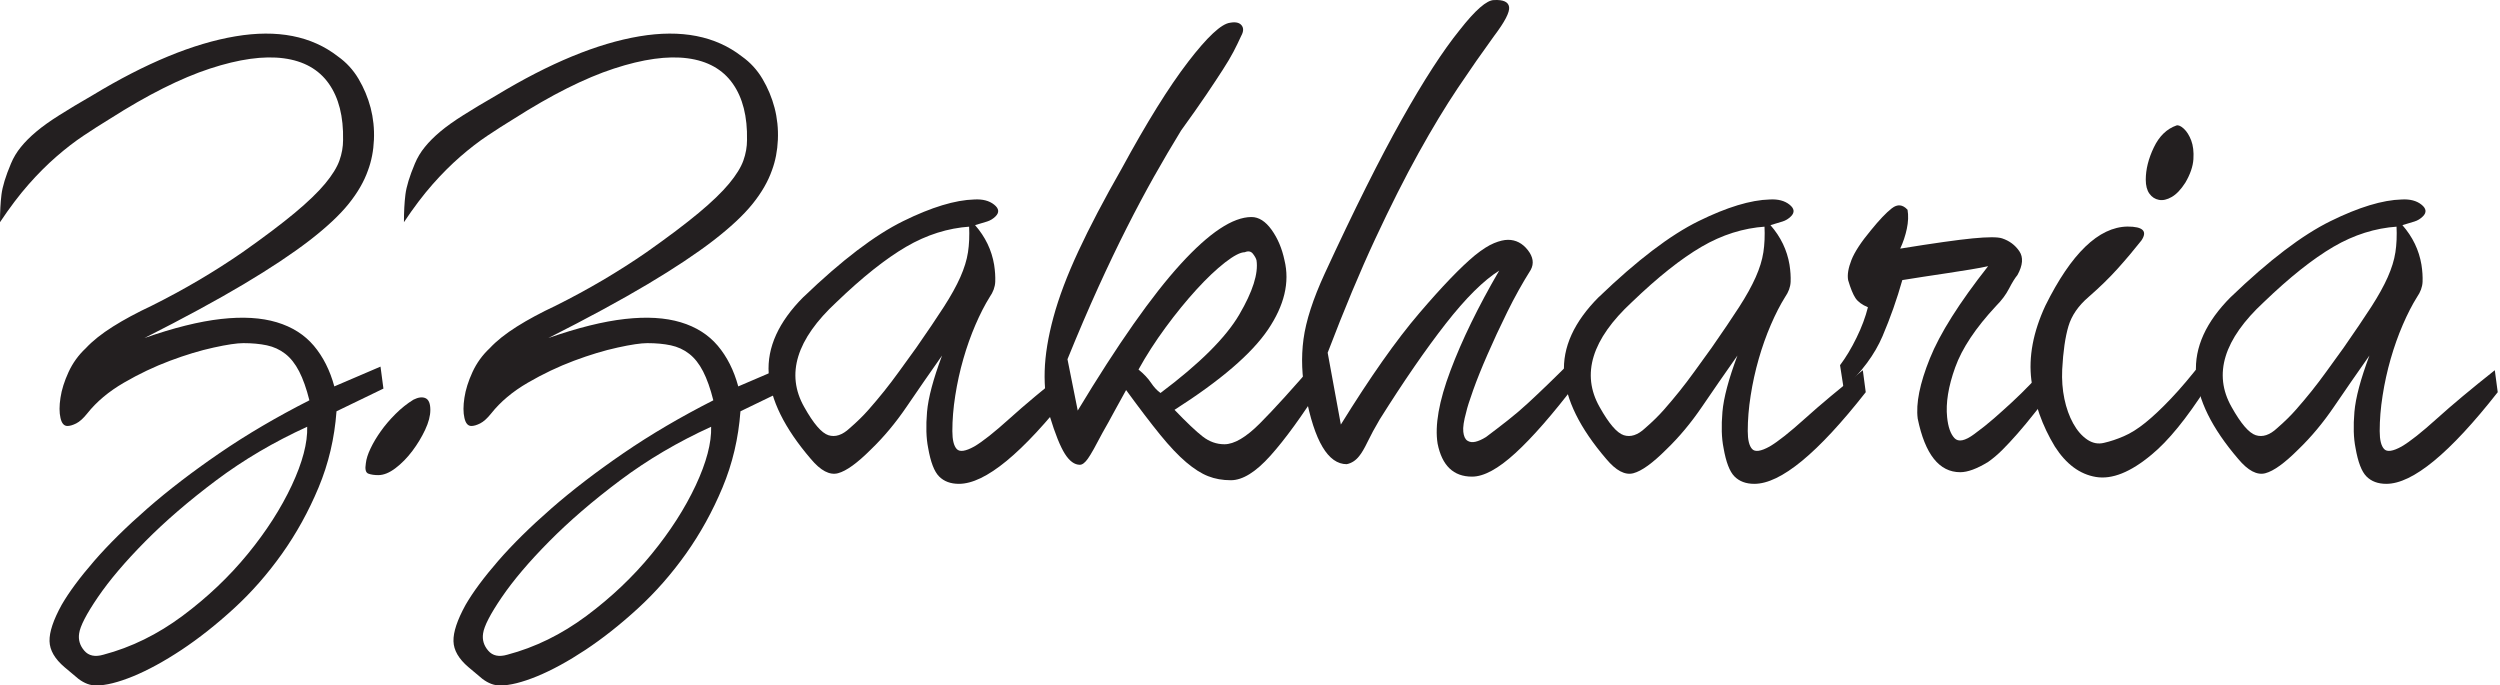 <?xml version="1.0" encoding="UTF-8"?>
<svg xmlns="http://www.w3.org/2000/svg" width="310" height="85" viewBox="0 0 310 85" fill="none">
  <path d="M8.005 82.733C6.791 81.7 6.169 80.625 6.142 79.507C6.11 78.384 6.61 76.883 7.643 75.005C8.553 73.429 9.9 71.609 11.688 69.549C13.476 67.49 15.674 65.323 18.277 63.051C20.88 60.778 23.865 58.489 27.229 56.185C30.593 53.88 34.303 51.703 38.364 49.638C38.002 48.185 37.576 46.988 37.092 46.046C36.607 45.109 36.032 44.38 35.362 43.864C34.696 43.347 33.935 43.001 33.089 42.82C32.237 42.639 31.269 42.549 30.178 42.549C29.39 42.549 28.161 42.73 26.495 43.097C24.829 43.459 23.024 44.007 21.087 44.731C19.145 45.46 17.239 46.365 15.36 47.456C13.482 48.547 11.965 49.819 10.815 51.272C10.331 51.879 9.873 52.289 9.452 52.502C9.027 52.715 8.665 52.821 8.361 52.821C7.936 52.821 7.648 52.491 7.499 51.821C7.345 51.155 7.345 50.32 7.499 49.319C7.648 48.318 7.984 47.259 8.5 46.136C9.016 45.013 9.729 44.029 10.634 43.182C11.48 42.272 12.603 41.378 13.998 40.5C15.392 39.622 17 38.759 18.814 37.908C20.874 36.881 22.828 35.816 24.68 34.725C26.527 33.634 28.331 32.484 30.087 31.271C32.754 29.392 34.904 27.769 36.543 26.406C38.177 25.044 39.439 23.83 40.317 22.771C41.195 21.712 41.786 20.759 42.089 19.908C42.392 19.061 42.541 18.21 42.541 17.364C42.6 14.452 42.009 12.121 40.769 10.365C39.529 8.608 37.661 7.56 35.181 7.23C32.695 6.9 29.651 7.32 26.042 8.502C22.434 9.683 18.298 11.759 13.636 14.729C12.545 15.394 11.454 16.091 10.363 16.821C9.272 17.55 8.149 18.412 6.999 19.413C5.849 20.413 4.694 21.563 3.545 22.867C2.395 24.171 1.214 25.73 0 27.551C0 26.279 0.059 25.14 0.181 24.139C0.303 23.138 0.697 21.85 1.363 20.275C1.666 19.546 2.076 18.864 2.592 18.231C3.108 17.592 3.742 16.959 4.503 16.32C5.258 15.682 6.217 15.001 7.366 14.277C8.516 13.547 9.878 12.733 11.459 11.823C18.064 7.821 23.972 5.383 29.188 4.505C34.398 3.627 38.64 4.457 41.913 7.006C42.941 7.735 43.792 8.656 44.458 9.779C45.123 10.902 45.623 12.1 45.959 13.372C46.288 14.644 46.427 15.964 46.368 17.326C46.31 18.689 46.065 19.95 45.639 21.1C45.155 22.494 44.351 23.889 43.228 25.283C42.105 26.678 40.487 28.189 38.364 29.828C36.24 31.462 33.531 33.267 30.226 35.236C26.92 37.205 22.817 39.435 17.91 41.916C21.545 40.644 24.712 39.856 27.41 39.553C30.108 39.249 32.408 39.388 34.319 39.962C36.229 40.537 37.757 41.506 38.912 42.868C40.061 44.231 40.913 45.913 41.456 47.914L47.183 45.46L47.545 48.185L41.727 51.001C41.482 54.333 40.743 57.489 39.502 60.453C38.262 63.423 36.745 66.164 34.957 68.682C33.169 71.194 31.184 73.456 29.002 75.452C26.819 77.453 24.653 79.161 22.503 80.588C20.353 82.009 18.352 83.1 16.505 83.861C14.652 84.617 13.125 85 11.911 85C11.182 85 10.458 84.729 9.729 84.18L7.999 82.727L8.005 82.733ZM38.092 52.917C33.973 54.796 30.215 57.01 26.819 59.554C23.424 62.098 20.486 64.631 18 67.144C15.515 69.656 13.561 71.96 12.135 74.052C10.709 76.144 9.937 77.644 9.814 78.549C9.692 79.337 9.905 80.05 10.453 80.684C10.996 81.322 11.784 81.487 12.816 81.184C16.27 80.274 19.544 78.666 22.636 76.367C25.728 74.063 28.421 71.502 30.726 68.687C33.031 65.871 34.845 63.035 36.181 60.187C37.512 57.34 38.151 54.913 38.092 52.917Z" fill="#231F20"></path>
  <path d="M46.911 58.915C46.427 58.915 46.017 58.857 45.682 58.734C45.346 58.612 45.24 58.191 45.362 57.462C45.421 56.914 45.618 56.297 45.953 55.599C46.283 54.902 46.709 54.189 47.225 53.465C47.741 52.736 48.348 52.028 49.045 51.331C49.743 50.634 50.482 50.043 51.27 49.559C51.877 49.255 52.377 49.197 52.771 49.377C53.165 49.559 53.362 50.043 53.362 50.831C53.362 51.56 53.149 52.374 52.723 53.284C52.297 54.194 51.77 55.072 51.132 55.919C50.493 56.77 49.796 57.478 49.04 58.053C48.284 58.628 47.571 58.915 46.906 58.915H46.911Z" fill="#231F20"></path>
  <path d="M58.093 82.733C56.88 81.7 56.257 80.625 56.231 79.507C56.199 78.384 56.699 76.883 57.731 75.005C58.642 73.429 59.988 71.609 61.776 69.549C63.565 67.49 65.763 65.323 68.366 63.051C70.968 60.778 73.954 58.489 77.318 56.185C80.681 53.88 84.391 51.703 88.452 49.638C88.09 48.185 87.664 46.988 87.18 46.046C86.696 45.109 86.121 44.38 85.45 43.864C84.785 43.347 84.024 43.001 83.178 42.82C82.326 42.639 81.357 42.549 80.266 42.549C79.479 42.549 78.249 42.73 76.583 43.097C74.917 43.459 73.113 44.007 71.176 44.731C69.233 45.46 67.328 46.365 65.449 47.456C63.57 48.547 62.053 49.819 60.904 51.272C60.419 51.879 59.962 52.289 59.541 52.502C59.115 52.715 58.753 52.821 58.45 52.821C58.024 52.821 57.737 52.491 57.588 51.821C57.434 51.155 57.434 50.32 57.588 49.319C57.737 48.318 58.072 47.259 58.588 46.136C59.105 45.013 59.818 44.029 60.723 43.182C61.569 42.272 62.692 41.378 64.086 40.5C65.481 39.622 67.088 38.759 68.903 37.908C70.963 36.881 72.916 35.816 74.768 34.725C76.615 33.634 78.419 32.484 80.176 31.271C82.842 29.392 84.993 27.769 86.632 26.406C88.266 25.044 89.527 23.83 90.405 22.771C91.284 21.712 91.874 20.759 92.178 19.908C92.481 19.061 92.63 18.21 92.63 17.364C92.689 14.452 92.098 12.121 90.858 10.365C89.618 8.608 87.75 7.56 85.269 7.23C82.784 6.9 79.739 7.32 76.131 8.502C72.522 9.683 68.387 11.759 63.724 14.729C62.633 15.394 61.542 16.091 60.451 16.821C59.36 17.55 58.237 18.412 57.087 19.413C55.938 20.413 54.783 21.563 53.633 22.867C52.484 24.171 51.302 25.73 50.089 27.551C50.089 26.279 50.147 25.14 50.27 24.139C50.392 23.138 50.786 21.85 51.451 20.275C51.755 19.546 52.164 18.864 52.681 18.231C53.197 17.592 53.83 16.959 54.591 16.32C55.347 15.682 56.305 15.001 57.455 14.277C58.604 13.547 59.967 12.733 61.548 11.823C68.153 7.821 74.061 5.383 79.276 4.505C84.487 3.627 88.729 4.457 92.002 7.006C93.029 7.735 93.881 8.656 94.546 9.779C95.212 10.902 95.712 12.1 96.047 13.372C96.377 14.644 96.516 15.964 96.457 17.326C96.398 18.689 96.154 19.95 95.728 21.1C95.243 22.494 94.44 23.889 93.317 25.283C92.194 26.678 90.576 28.189 88.452 29.828C86.329 31.462 83.619 33.267 80.314 35.236C77.009 37.205 72.906 39.435 67.998 41.916C71.633 40.644 74.8 39.856 77.499 39.553C80.197 39.249 82.496 39.388 84.407 39.962C86.318 40.537 87.845 41.506 89 42.868C90.15 44.231 91.001 45.913 91.544 47.914L97.271 45.46L97.633 48.185L91.816 51.001C91.571 54.333 90.831 57.489 89.591 60.453C88.351 63.423 86.834 66.164 85.046 68.682C83.257 71.194 81.272 73.456 79.09 75.452C76.908 77.453 74.742 79.161 72.591 80.588C70.441 82.009 68.44 83.1 66.593 83.861C64.741 84.617 63.214 85 62 85C61.271 85 60.547 84.729 59.818 84.18L58.088 82.727L58.093 82.733ZM88.181 52.917C84.061 54.796 80.304 57.01 76.908 59.554C73.512 62.098 70.574 64.631 68.089 67.144C65.603 69.656 63.65 71.96 62.224 74.052C60.797 76.144 60.026 77.644 59.903 78.549C59.781 79.337 59.993 80.05 60.542 80.684C61.085 81.322 61.872 81.487 62.905 81.184C66.359 80.274 69.632 78.666 72.725 76.367C75.817 74.063 78.51 71.502 80.815 68.687C83.119 65.871 84.934 63.035 86.27 60.187C87.6 57.34 88.239 54.913 88.181 52.917Z" fill="#231F20"></path>
  <path d="M99.634 36.827C104.361 32.282 108.48 29.147 111.998 27.418C115.511 25.688 118.454 24.799 120.817 24.735C121.85 24.676 122.664 24.889 123.271 25.374C123.878 25.858 123.936 26.342 123.452 26.827C123.148 27.13 122.797 27.343 122.409 27.465C122.015 27.588 121.515 27.737 120.908 27.918C122.18 29.371 122.968 31.01 123.271 32.825C123.393 33.613 123.436 34.326 123.409 34.959C123.377 35.598 123.148 36.221 122.728 36.822C122.121 37.791 121.53 38.946 120.956 40.276C120.381 41.612 119.881 43.017 119.455 44.502C119.029 45.987 118.694 47.504 118.454 49.047C118.209 50.591 118.092 52.065 118.092 53.454C118.092 54.545 118.273 55.291 118.635 55.679C118.997 56.073 119.726 55.967 120.817 55.36C121.85 54.753 123.303 53.603 125.182 51.906C127.06 50.208 129.455 48.212 132.361 45.907L132.723 48.632C126.784 56.206 122.18 59.996 118.907 59.996C117.874 59.996 117.06 59.692 116.453 59.085C115.846 58.479 115.394 57.297 115.09 55.541C114.846 54.327 114.803 52.842 114.952 51.086C115.101 49.33 115.724 46.993 116.815 44.087C115.239 46.328 113.77 48.451 112.408 50.453C111.045 52.454 109.576 54.21 108.001 55.727C106.303 57.425 104.941 58.41 103.908 58.681C102.876 58.952 101.758 58.362 100.544 56.909C97.271 53.093 95.531 49.564 95.318 46.317C95.105 43.076 96.547 39.909 99.634 36.817V36.827ZM120.269 28.099C117.544 28.28 114.904 29.115 112.36 30.6C109.816 32.085 106.937 34.374 103.722 37.466C98.751 42.07 97.42 46.408 99.719 50.463C100.869 52.523 101.87 53.689 102.721 53.965C103.568 54.237 104.451 53.949 105.356 53.103C106.266 52.315 107.054 51.544 107.719 50.783C108.384 50.027 109.023 49.266 109.63 48.51C110.236 47.754 110.859 46.934 111.493 46.056C112.131 45.178 112.839 44.194 113.627 43.102C115.021 41.101 116.155 39.419 117.033 38.057C117.911 36.694 118.593 35.465 119.077 34.374C119.561 33.283 119.881 32.255 120.03 31.282C120.179 30.313 120.227 29.222 120.168 28.008L120.258 28.099H120.269Z" fill="#231F20"></path>
  <path d="M163.902 47.733C161.475 51.549 159.357 54.476 157.536 56.504C155.716 58.537 154.082 59.548 152.629 59.548C151.597 59.548 150.66 59.383 149.814 59.048C148.962 58.718 148.057 58.138 147.089 57.319C146.12 56.499 145.045 55.365 143.863 53.912C142.682 52.459 141.271 50.607 139.637 48.366C139.094 49.335 138.594 50.245 138.136 51.091C137.684 51.943 137.21 52.789 136.726 53.635C135.874 55.269 135.273 56.35 134.906 56.861C134.544 57.377 134.208 57.633 133.905 57.633C133.24 57.633 132.617 57.18 132.042 56.27C131.467 55.36 130.845 53.816 130.179 51.634C129.695 49.878 129.482 47.999 129.541 45.998C129.599 43.997 129.967 41.772 130.632 39.318C131.297 36.865 132.33 34.134 133.724 31.138C135.119 28.136 136.907 24.73 139.089 20.908C142.181 15.213 144.922 10.801 147.317 7.682C149.712 4.563 151.453 2.94 152.544 2.818C153.209 2.695 153.683 2.802 153.954 3.137C154.226 3.472 154.21 3.909 153.906 4.457C153.603 5.122 153.284 5.777 152.954 6.41C152.618 7.049 152.182 7.789 151.634 8.635C151.091 9.487 150.404 10.514 149.59 11.727C148.77 12.941 147.727 14.426 146.455 16.182C145.306 18.061 144.183 19.971 143.091 21.909C142 23.852 140.877 25.954 139.728 28.227C138.578 30.499 137.397 32.969 136.183 35.635C134.97 38.302 133.697 41.272 132.367 44.545L133.639 50.91C138.605 42.671 142.868 36.609 146.413 32.729C149.957 28.849 152.879 26.912 155.184 26.912C156.094 26.912 156.924 27.444 157.685 28.503C158.441 29.562 158.973 30.824 159.277 32.277C159.942 35.002 159.261 37.865 157.233 40.867C155.2 43.869 151.336 47.185 145.641 50.82C147.152 52.395 148.323 53.502 149.143 54.136C149.963 54.769 150.857 55.088 151.825 55.088C153.039 55.088 154.508 54.226 156.232 52.496C157.957 50.767 160.309 48.18 163.279 44.726L163.918 47.728L163.902 47.733ZM143.9 48.733C148.749 45.098 152.006 41.857 153.672 39.004C155.338 36.157 156.051 33.916 155.807 32.277C155.748 32.037 155.594 31.761 155.354 31.457C155.109 31.154 154.779 31.095 154.354 31.276C153.811 31.276 152.991 31.702 151.9 32.548C150.809 33.4 149.627 34.517 148.355 35.912C147.083 37.306 145.811 38.866 144.539 40.596C143.267 42.325 142.144 44.066 141.175 45.822C141.841 46.365 142.357 46.913 142.719 47.456C143.081 47.999 143.475 48.425 143.9 48.728V48.733Z" fill="#231F20"></path>
  <path d="M195.447 47.552C192.536 51.368 190.024 54.248 187.9 56.19C185.777 58.133 183.994 59.102 182.535 59.102C180.231 59.102 178.81 57.739 178.262 55.009C177.9 52.768 178.427 49.75 179.853 45.966C181.274 42.176 183.291 38.041 185.899 33.559C183.956 34.773 181.748 36.971 179.262 40.149C176.777 43.331 174.052 47.286 171.082 52.012C170.475 53.045 169.975 53.965 169.581 54.785C169.187 55.605 168.836 56.196 168.538 56.557C168.112 57.1 167.596 57.436 166.994 57.558C164.69 57.558 162.992 54.711 161.906 49.01C161.422 46.647 161.331 44.327 161.634 42.054C161.938 39.781 162.816 37.072 164.269 33.916C167.904 26.039 171.087 19.674 173.812 14.825C176.537 9.976 178.932 6.277 180.992 3.733C182.935 1.253 184.356 0.007 185.266 0.007C186.415 -0.051 187.038 0.236 187.129 0.87C187.219 1.508 186.596 2.706 185.266 4.462C183.813 6.463 182.312 8.614 180.768 10.918C179.225 13.223 177.602 15.905 175.904 18.966C174.206 22.026 172.418 25.571 170.539 29.6C168.66 33.629 166.691 38.344 164.631 43.736L166.265 52.645C169.9 46.77 173.141 42.16 175.994 38.829C178.842 35.497 181.146 33.102 182.903 31.649C183.813 30.92 184.6 30.419 185.266 30.148C185.931 29.877 186.506 29.738 186.995 29.738C187.964 29.738 188.784 30.164 189.449 31.01C190.114 31.862 190.237 32.676 189.811 33.464C188.778 35.103 187.81 36.843 186.9 38.69C185.99 40.537 185.17 42.299 184.446 43.965C183.717 45.631 183.126 47.1 182.674 48.372C182.221 49.644 181.929 50.554 181.812 51.097C181.508 52.188 181.386 53.007 181.45 53.55C181.508 54.093 181.678 54.46 181.95 54.641C182.221 54.822 182.557 54.87 182.951 54.78C183.344 54.689 183.781 54.492 184.27 54.189C185.239 53.46 186.149 52.768 186.995 52.097C187.842 51.432 188.661 50.735 189.449 50.006C190.237 49.276 191.072 48.494 191.951 47.642C192.829 46.796 193.813 45.822 194.905 44.731L195.447 47.547V47.552Z" fill="#231F20"></path>
  <path d="M198.263 36.827C202.989 32.282 207.109 29.147 210.627 27.418C214.139 25.688 217.083 24.799 219.446 24.735C220.478 24.676 221.293 24.889 221.899 25.374C222.506 25.858 222.565 26.342 222.08 26.827C221.777 27.13 221.426 27.343 221.037 27.465C220.643 27.588 220.143 27.737 219.536 27.918C220.808 29.371 221.596 31.01 221.899 32.825C222.022 33.613 222.064 34.326 222.038 34.959C222.006 35.598 221.777 36.221 221.357 36.822C220.75 37.791 220.159 38.946 219.584 40.276C219.009 41.612 218.509 43.017 218.083 44.502C217.657 45.987 217.322 47.504 217.083 49.047C216.838 50.591 216.721 52.065 216.721 53.454C216.721 54.545 216.902 55.291 217.264 55.679C217.626 56.073 218.355 55.967 219.446 55.36C220.478 54.753 221.931 53.603 223.81 51.906C225.689 50.208 228.084 48.212 230.99 45.907L231.352 48.632C225.412 56.206 220.808 59.996 217.535 59.996C216.503 59.996 215.688 59.692 215.081 59.085C214.475 58.479 214.022 57.297 213.719 55.541C213.474 54.327 213.432 52.842 213.581 51.086C213.73 49.33 214.352 46.993 215.443 44.087C213.868 46.328 212.399 48.451 211.037 50.453C209.674 52.454 208.205 54.21 206.63 55.727C204.932 57.425 203.569 58.41 202.537 58.681C201.504 58.952 200.386 58.362 199.173 56.909C195.9 53.093 194.159 49.564 193.946 46.317C193.734 43.076 195.176 39.909 198.263 36.817V36.827ZM218.898 28.099C216.173 28.28 213.533 29.115 210.989 30.6C208.445 32.085 205.565 34.374 202.35 37.466C197.379 42.07 196.049 46.408 198.348 50.463C199.498 52.523 200.498 53.689 201.35 53.965C202.196 54.237 203.08 53.949 203.984 53.103C204.895 52.315 205.682 51.544 206.348 50.783C207.013 50.027 207.651 49.266 208.258 48.51C208.865 47.754 209.488 46.934 210.121 46.056C210.76 45.178 211.468 44.194 212.255 43.102C213.65 41.101 214.783 39.419 215.662 38.057C216.54 36.694 217.221 35.465 217.705 34.374C218.19 33.283 218.509 32.255 218.658 31.282C218.807 30.313 218.855 29.222 218.796 28.008L218.887 28.099H218.898Z" fill="#231F20"></path>
  <path d="M228.169 45.279C228.898 44.311 229.58 43.172 230.213 41.873C230.852 40.569 231.32 39.313 231.623 38.099C230.894 37.796 230.383 37.418 230.08 36.966C229.776 36.513 229.473 35.768 229.17 34.741C229.047 34.076 229.186 33.24 229.58 32.239C229.973 31.239 230.777 30.015 231.991 28.556C233.023 27.284 233.885 26.374 234.583 25.831C235.28 25.288 235.929 25.347 236.536 26.012C236.658 26.741 236.626 27.529 236.445 28.375C236.264 29.227 235.993 30.041 235.626 30.829C239.745 30.164 242.747 29.738 244.626 29.557C246.505 29.376 247.718 29.376 248.261 29.557C249.171 29.86 249.879 30.393 250.395 31.148C250.912 31.904 250.832 32.889 250.166 34.102C249.863 34.464 249.512 35.028 249.123 35.784C248.729 36.545 248.197 37.253 247.532 37.919C244.988 40.644 243.29 43.193 242.444 45.556C241.592 47.919 241.262 49.979 241.443 51.735C241.566 52.949 241.869 53.811 242.353 54.327C242.838 54.844 243.657 54.679 244.807 53.827C245.717 53.162 246.537 52.507 247.26 51.874C247.99 51.235 248.729 50.57 249.485 49.873C250.241 49.175 251.029 48.404 251.848 47.552C252.668 46.706 253.621 45.732 254.712 44.641L255.164 47.642C254.073 48.978 253.131 50.144 252.343 51.145C251.556 52.145 250.826 53.023 250.161 53.779C249.496 54.54 248.873 55.206 248.298 55.78C247.723 56.355 247.133 56.855 246.526 57.281C245.131 58.133 243.982 58.553 243.072 58.553C240.464 58.553 238.707 56.339 237.797 51.916C237.552 50.038 238.053 47.552 239.298 44.46C240.538 41.367 242.949 37.551 246.526 33.006C245.983 33.128 245.254 33.267 244.344 33.416C243.434 33.57 242.481 33.719 241.48 33.868C240.48 34.023 239.479 34.172 238.479 34.321C237.478 34.475 236.616 34.608 235.887 34.73C235.221 37.093 234.402 39.414 233.433 41.687C232.464 43.959 230.857 46.126 228.616 48.185L228.164 45.274L228.169 45.279Z" fill="#231F20"></path>
  <path d="M273.622 48.01C271.136 51.89 268.864 54.679 266.804 56.371C264.196 58.553 261.897 59.474 259.896 59.144C257.894 58.809 256.197 57.553 254.802 55.37C253.227 52.768 252.258 50.022 251.891 47.142C251.529 44.263 252.104 41.186 253.621 37.913C256.83 31.43 260.226 28.157 263.802 28.093C265.74 28.093 266.314 28.668 265.532 29.823C264.622 30.973 263.653 32.128 262.621 33.277C261.588 34.427 260.38 35.609 258.986 36.822C257.713 37.913 256.878 39.127 256.484 40.457C256.09 41.793 255.829 43.581 255.712 45.822C255.654 47.094 255.744 48.308 255.984 49.457C256.223 50.607 256.59 51.623 257.075 52.502C257.559 53.38 258.134 54.045 258.805 54.503C259.47 54.955 260.167 55.094 260.896 54.913C261.684 54.732 262.504 54.46 263.35 54.093C264.196 53.731 265.09 53.172 266.032 52.411C266.969 51.656 268.034 50.655 269.215 49.409C270.397 48.169 271.717 46.605 273.17 44.726L273.622 47.999V48.01ZM266.075 22.281C266.075 21.009 266.405 19.679 267.076 18.279C267.741 16.885 268.683 15.974 269.891 15.554C270.131 15.495 270.439 15.629 270.801 15.964C271.163 16.299 271.466 16.783 271.711 17.417C271.951 18.055 272.041 18.827 271.983 19.737C271.924 20.648 271.589 21.616 270.982 22.649C270.439 23.5 269.875 24.091 269.3 24.421C268.725 24.756 268.193 24.873 267.709 24.783C267.225 24.692 266.831 24.437 266.527 24.011C266.224 23.591 266.075 23.011 266.075 22.281Z" fill="#231F20"></path>
  <path d="M276.624 36.827C281.35 32.282 285.47 29.147 288.988 27.418C292.5 25.688 295.444 24.799 297.807 24.735C298.839 24.676 299.654 24.889 300.26 25.374C300.867 25.858 300.926 26.342 300.441 26.827C300.138 27.13 299.792 27.343 299.398 27.465C299.004 27.588 298.504 27.737 297.897 27.918C299.169 29.371 299.957 31.01 300.26 32.825C300.383 33.613 300.425 34.326 300.399 34.959C300.367 35.598 300.138 36.221 299.718 36.822C299.111 37.791 298.52 38.946 297.945 40.276C297.37 41.612 296.87 43.017 296.444 44.502C296.019 45.987 295.683 47.504 295.444 49.047C295.199 50.591 295.082 52.065 295.082 53.454C295.082 54.545 295.263 55.291 295.63 55.679C295.992 56.073 296.721 55.967 297.812 55.36C298.845 54.753 300.298 53.603 302.176 51.906C304.055 50.208 306.45 48.212 309.356 45.907L309.718 48.632C303.778 56.206 299.175 59.996 295.901 59.996C294.869 59.996 294.055 59.692 293.448 59.085C292.841 58.479 292.389 57.297 292.085 55.541C291.84 54.327 291.798 52.842 291.947 51.086C292.096 49.33 292.719 46.993 293.81 44.087C292.234 46.328 290.765 48.451 289.403 50.453C288.04 52.454 286.571 54.21 284.996 55.727C283.298 57.425 281.936 58.41 280.903 58.681C279.871 58.952 278.753 58.362 277.539 56.909C274.266 53.093 272.526 49.564 272.313 46.317C272.1 43.076 273.542 39.909 276.629 36.817L276.624 36.827ZM297.259 28.099C294.534 28.28 291.894 29.115 289.35 30.6C286.806 32.085 283.926 34.374 280.711 37.466C275.74 42.07 274.41 46.408 276.714 50.463C277.864 52.523 278.865 53.689 279.716 53.965C280.562 54.237 281.446 53.949 282.351 53.103C283.261 52.315 284.049 51.544 284.714 50.783C285.379 50.027 286.018 49.266 286.625 48.51C287.231 47.754 287.854 46.934 288.487 46.056C289.126 45.178 289.834 44.194 290.622 43.102C292.016 41.101 293.15 39.419 294.033 38.057C294.911 36.694 295.593 35.465 296.077 34.374C296.561 33.283 296.881 32.255 297.03 31.282C297.179 30.313 297.227 29.222 297.168 28.008L297.259 28.099Z" fill="#231F20"></path>
</svg>
